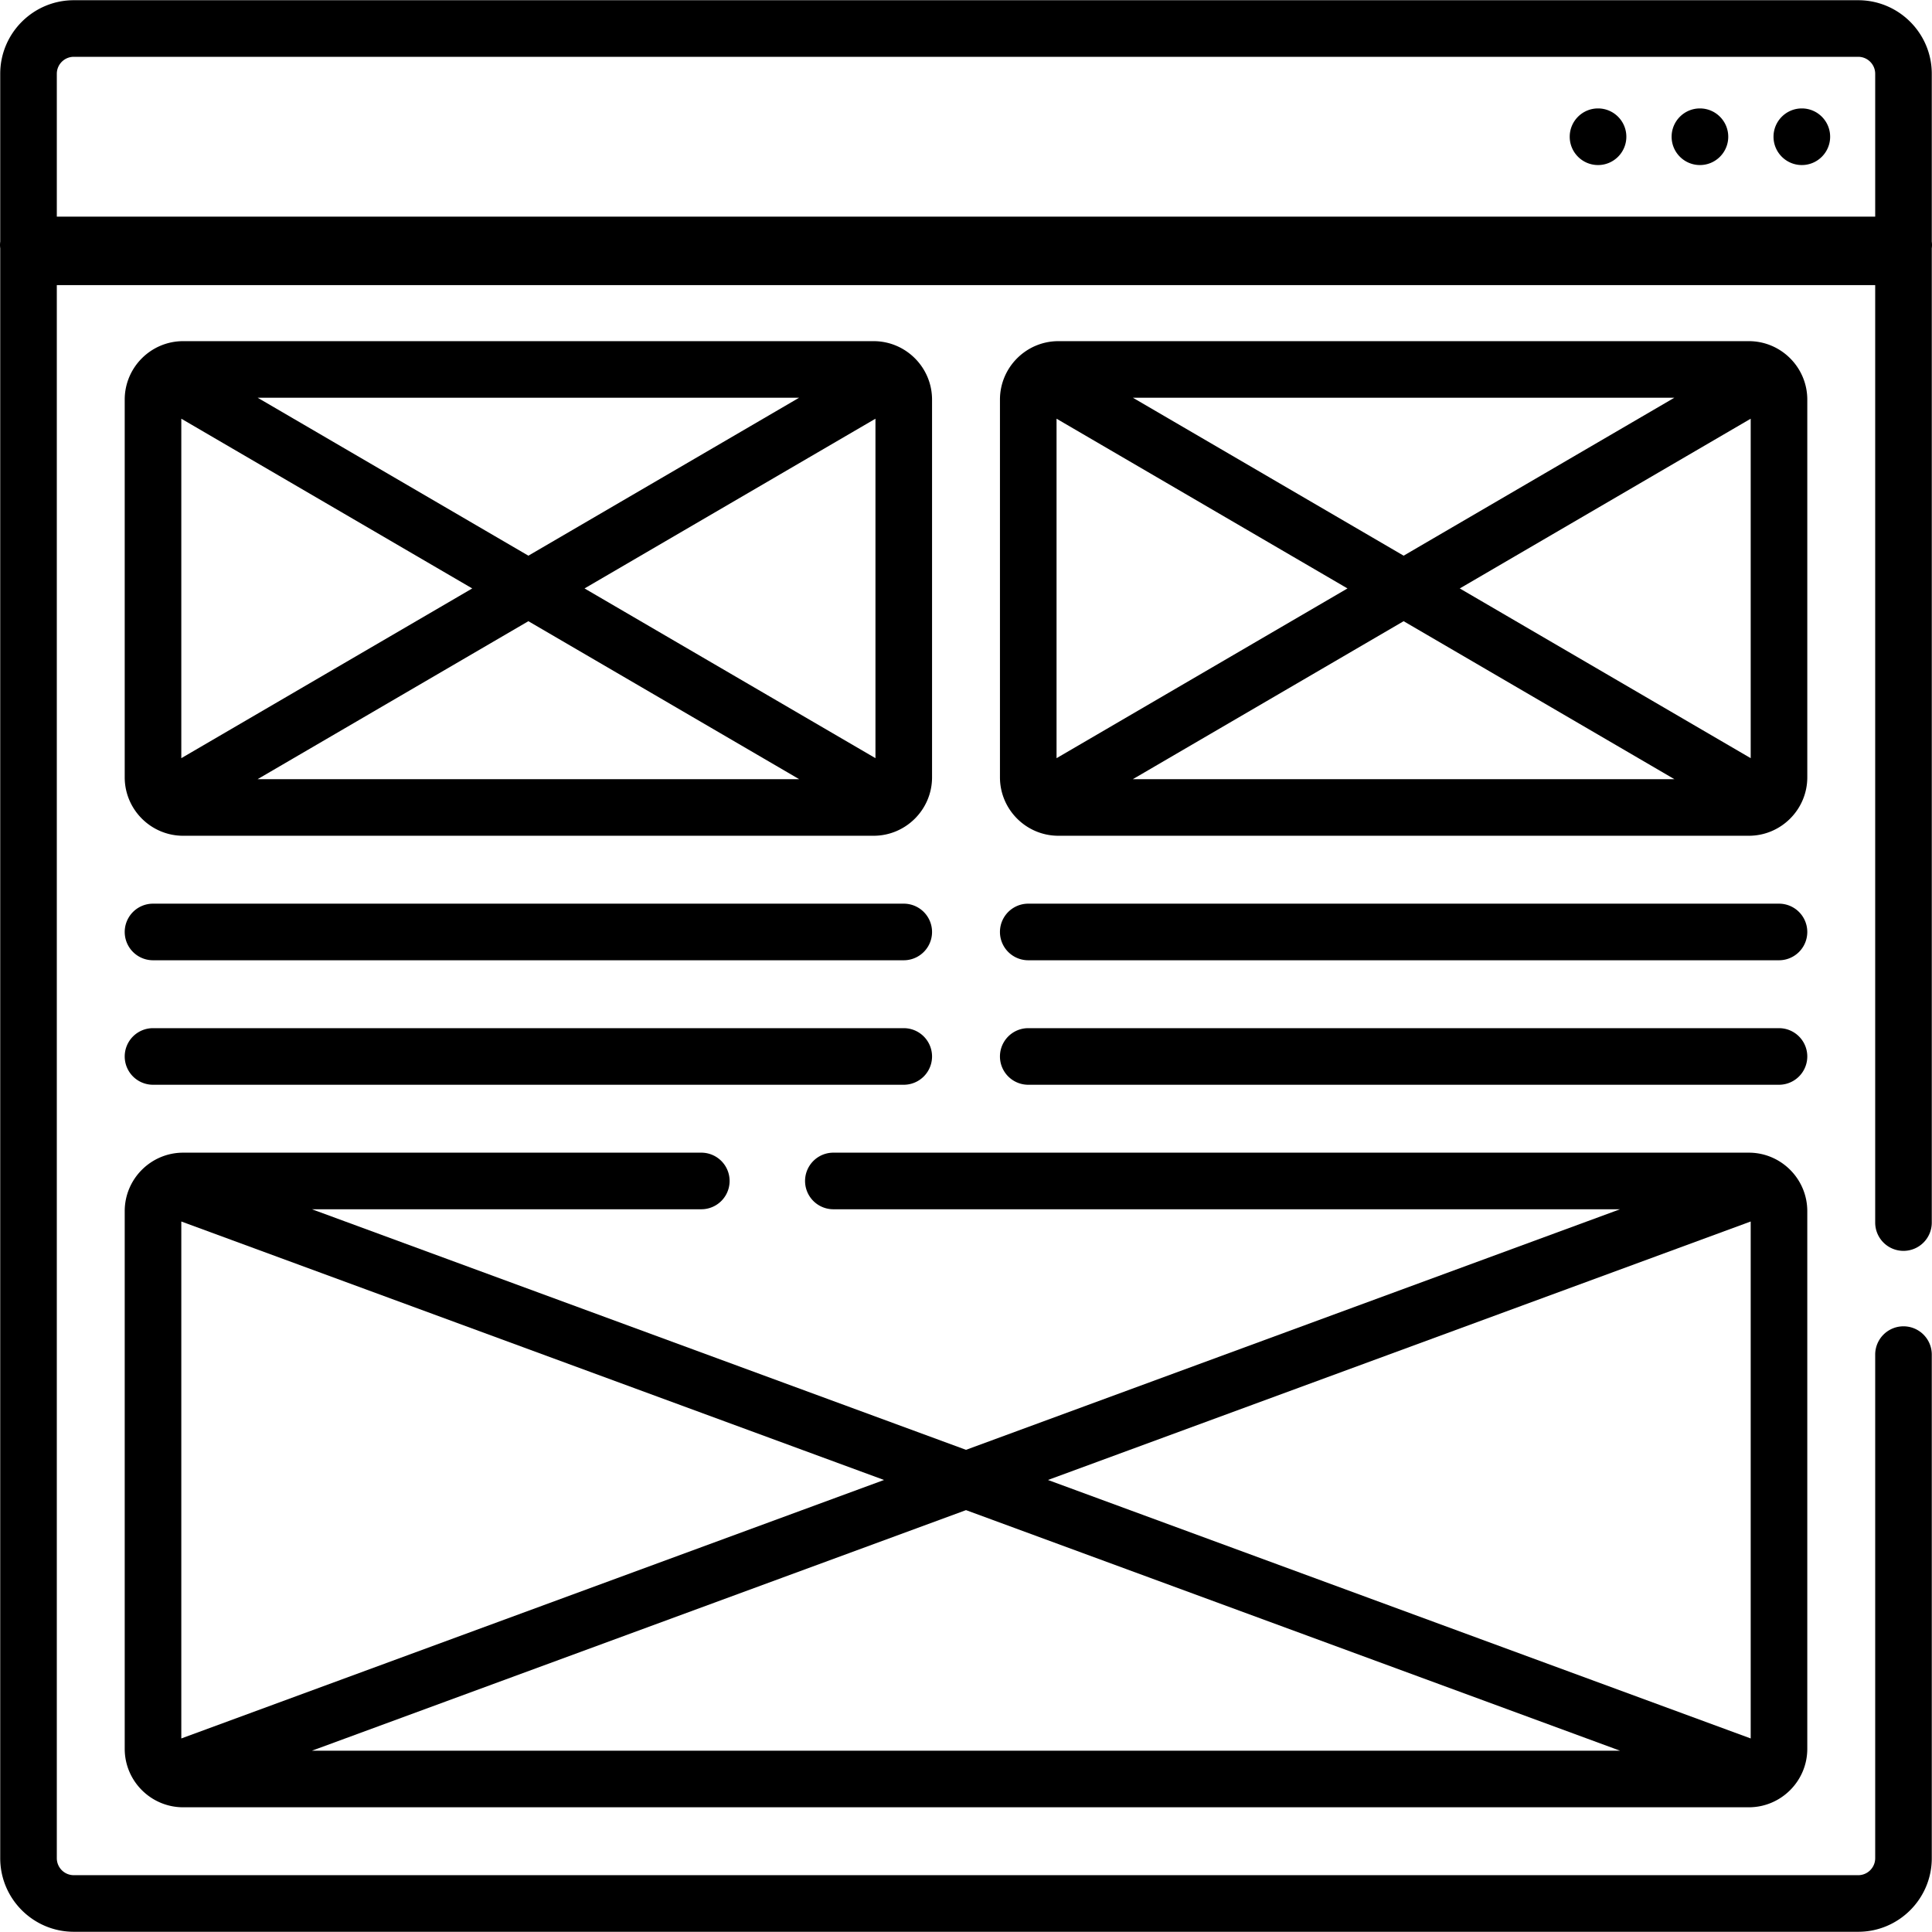 <svg xmlns="http://www.w3.org/2000/svg" width="512" height="512" viewBox="0 0 512.117 512.117"><path d="M504.559 331.568a7.5 7.5 0 0 0 7.5-7.5V65.828c.035-.295.059-.593.059-.897s-.023-.603-.059-.897V19.559c0-10.752-8.748-19.5-19.5-19.5h-473c-10.752 0-19.5 8.748-19.5 19.5v44.475c-.036.295-.059.593-.059.897s.023.603.059.897v426.73c0 10.752 8.748 19.5 19.5 19.5h473c10.752 0 19.5-8.748 19.5-19.5v-133.49a7.5 7.5 0 0 0-15 0v133.49c0 2.481-2.019 4.5-4.5 4.5h-473a4.505 4.505 0 0 1-4.5-4.5V75.569h482v248.5a7.5 7.5 0 0 0 7.5 7.499zm-485-316.509h473c2.481 0 4.5 2.019 4.5 4.5v37.87h-482v-37.87c0-2.482 2.018-4.5 4.5-4.5z"/><path d="M477.612 43.75c4.142 0 7.505-3.363 7.505-7.505s-3.363-7.505-7.505-7.505-7.505 3.363-7.505 7.505 3.363 7.505 7.505 7.505zm-27.01 0c4.142 0 7.505-3.363 7.505-7.505s-3.363-7.505-7.505-7.505-7.505 3.363-7.505 7.505 3.363 7.505 7.505 7.505zm-27.01 0c4.142 0 7.505-3.363 7.505-7.505s-3.363-7.505-7.505-7.505-7.505 3.363-7.505 7.505 3.363 7.505 7.505 7.505zM33.059 463.559c0 8.547 6.953 15.5 15.5 15.5h415c8.547 0 15.5-6.953 15.5-15.5v-142.52c0-8.547-6.953-15.5-15.5-15.5h-242.66a7.5 7.5 0 0 0 0 15H429.43l-173.371 63.769-173.372-63.769h103.211a7.5 7.5 0 0 0 0-15H48.559c-8.547 0-15.5 6.953-15.5 15.5zm49.628.5 173.371-63.769 173.371 63.769zm381.372-140.275v137.029l-186.274-68.514zm-416 137.029V323.784l186.274 68.514zm.5-239.276h183c8.547 0 15.5-6.953 15.5-15.5V105.931c0-8.547-6.953-15.5-15.5-15.5h-183c-8.547 0-15.5 6.953-15.5 15.5v100.106c0 8.547 6.953 15.5 15.5 15.5zm183.5-20.567-77.117-44.992 77.117-44.992zm-20.225 5.567H68.283l71.776-41.875zm-71.775-59.241-71.757-41.865h143.515zm-14.883 8.683L48.059 200.97v-89.983zm353.883-50.048c0-8.547-6.953-15.5-15.5-15.5h-183c-8.547 0-15.5 6.953-15.5 15.5v100.106c0 8.547 6.953 15.5 15.5 15.5h183c8.547 0 15.5-6.953 15.5-15.5zm-199 5.056 77.117 44.992-77.117 44.992zm20.242-5.556h143.515l-71.757 41.865zm71.758 59.231 71.776 41.875H300.283zm14.882-8.683 77.117-44.992v89.983zM40.559 254.537h199a7.5 7.5 0 0 0 0-15h-199a7.5 7.5 0 0 0 0 15zm0 33h199a7.5 7.5 0 0 0 0-15h-199a7.5 7.5 0 0 0 0 15zm431-48h-199a7.5 7.5 0 0 0 0 15h199a7.5 7.5 0 0 0 0-15zm0 33h-199a7.5 7.5 0 0 0 0 15h199a7.5 7.5 0 0 0 0-15z"/></svg>